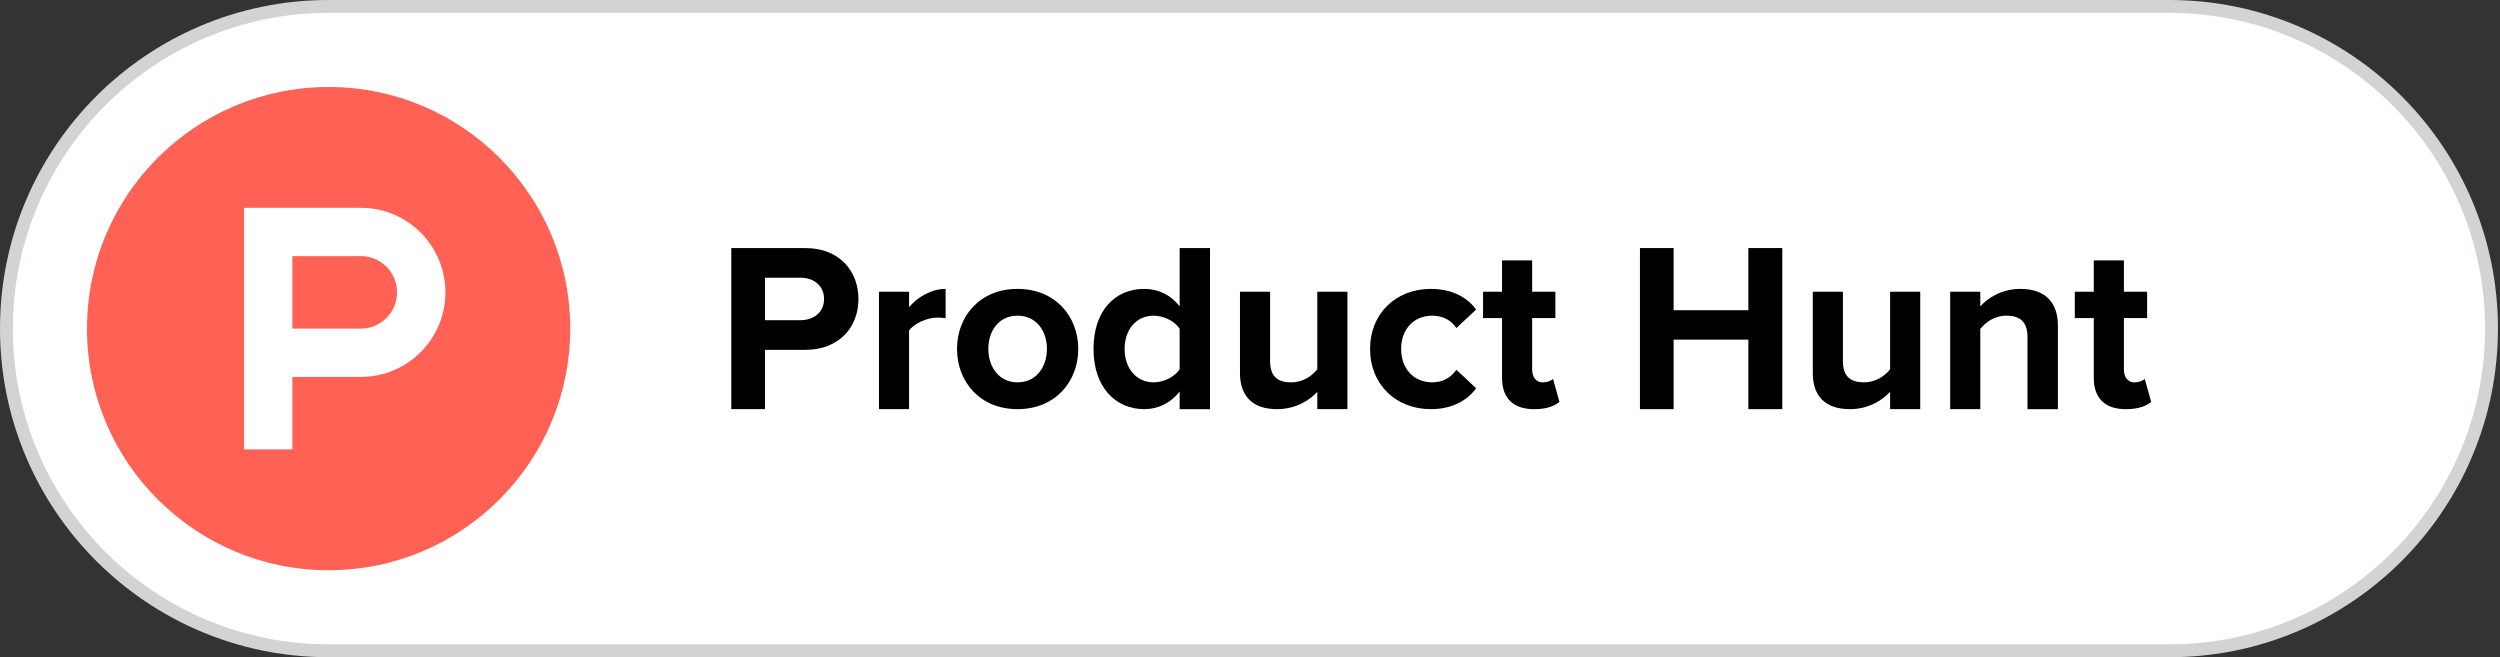<svg width="776" height="204" viewBox="0 0 776 204" fill="none"
    xmlns="http://www.w3.org/2000/svg">
    <rect x="0" y="0" width="776" height="204" fill="#333333" stroke="none"/>
    <path d="M673.36 202C728.588 202 773.36 157.228 773.36 102C773.36 46.772 728.588 2 673.36 2L102 2C46.772 2 2 46.772 2 102C2 157.228 46.772 202 102 202L673.36 202Z" fill="white" stroke="#D1D3D4" stroke-width="4" stroke-miterlimit="10"/>
    <path d="M102 177C143.421 177 177 143.421 177 102C177 60.579 143.421 27 102 27C60.579 27 27 60.579 27 102C27 143.421 60.579 177 102 177Z" fill="#FF6154"/>
    <path d="M112 64.5H75.75V139.5H90.75V117H112C126.5 117 138.25 105.25 138.25 90.75C138.25 76.25 126.5 64.5 112 64.5ZM112 102H90.75V79.5H112C118.21 79.5 123.25 84.54 123.25 90.75C123.25 96.96 118.21 102 112 102Z" fill="white"/>
    <path d="M227 127V77H249.97C260.65 77 266.46 84.22 266.46 92.83C266.46 101.44 260.57 108.59 249.97 108.59H237.46V127H227ZM255.79 92.83C255.79 88.7 252.62 86.2 248.5 86.2H237.46V99.38H248.5C252.62 99.38 255.79 96.88 255.79 92.83Z" fill="black"/>
    <path d="M272.83 127V90.55H282.18V95.34C284.76 92.25 289.11 89.67 293.52 89.67V98.8C292.85 98.65 292.05 98.58 290.94 98.58C287.85 98.58 283.72 100.35 282.17 102.63V127H272.82H272.83Z" fill="black"/>
    <path d="M297.06 108.3C297.06 98.21 304.13 89.67 315.84 89.67C327.55 89.67 334.69 98.21 334.69 108.3C334.69 118.39 327.62 127 315.84 127C304.06 127 297.06 118.38 297.06 108.3ZM324.97 108.3C324.97 102.78 321.73 97.99 315.84 97.99C309.95 97.99 306.78 102.78 306.78 108.3C306.78 113.82 310.02 118.68 315.84 118.68C321.66 118.68 324.97 113.9 324.97 108.3Z" fill="black"/>
    <path d="M366.16 127V121.55C363.36 125.08 359.53 127 355.19 127C346.28 127 339.43 120.22 339.43 108.3C339.43 96.38 346.13 89.67 355.19 89.67C359.39 89.67 363.36 91.44 366.16 95.12V77.01H375.59V127.01H366.16V127ZM366.16 114.63V102.04C364.61 99.68 361.23 97.99 358.13 97.99C352.76 97.99 349.08 102.19 349.08 108.3C349.08 114.41 352.76 118.68 358.13 118.68C361.22 118.68 364.61 116.99 366.16 114.63Z" fill="black"/>
    <path d="M408.89 127V121.62C406.46 124.27 402.19 127 396.38 127C388.57 127 384.89 122.73 384.89 115.81V90.55H394.24V112.13C394.24 117.06 396.82 118.68 400.79 118.68C404.4 118.68 407.27 116.69 408.89 114.63V90.55H418.24V127H408.89Z" fill="black"/>
    <path d="M425.27 108.3C425.27 97.4 433.22 89.67 444.12 89.67C451.41 89.67 455.83 92.84 458.19 96.08L452.07 101.82C450.38 99.32 447.8 97.99 444.56 97.99C438.89 97.99 434.91 102.12 434.91 108.3C434.91 114.48 438.89 118.68 444.56 118.68C447.8 118.68 450.38 117.21 452.07 114.78L458.19 120.52C455.83 123.76 451.41 127 444.12 127C433.22 127 425.27 119.27 425.27 108.3Z" fill="black"/>
    <path d="M466.23 117.21V98.73H460.34V90.55H466.23V80.83H475.58V90.55H482.79V98.73H475.58V114.71C475.58 116.99 476.76 118.69 478.82 118.69C480.22 118.69 481.55 118.17 482.06 117.59L484.05 124.73C482.65 125.98 480.15 127.01 476.24 127.01C469.69 127.01 466.23 123.62 466.23 117.22V117.21Z" fill="black"/>
    <path d="M542.69 127V105.42H519.49V127H509.04V77H519.49V96.29H542.69V77H553.22V127H542.69Z" fill="black"/>
    <path d="M586.69 127V121.62C584.26 124.27 579.99 127 574.18 127C566.37 127 562.69 122.73 562.69 115.81V90.55H572.04V112.13C572.04 117.06 574.62 118.68 578.59 118.68C582.2 118.68 585.07 116.69 586.69 114.63V90.55H596.04V127H586.69Z" fill="black"/>
    <path d="M629.34 127V104.61C629.34 99.68 626.77 97.98 622.79 97.98C619.11 97.98 616.31 100.04 614.69 102.11V127H605.34V90.55H614.69V95.12C616.97 92.47 621.39 89.67 627.14 89.67C635.02 89.67 638.77 94.09 638.77 101.01V127.01H629.34V127Z" fill="black"/>
    <path d="M649.91 117.21V98.73H644.02V90.55H649.91V80.83H659.26V90.55H666.47V98.73H659.26V114.71C659.26 116.99 660.44 118.69 662.5 118.69C663.9 118.69 665.23 118.17 665.74 117.59L667.72 124.73C666.32 125.98 663.82 127.01 659.91 127.01C653.36 127.01 649.9 123.62 649.9 117.22L649.91 117.21Z" fill="black"/>
</svg>

